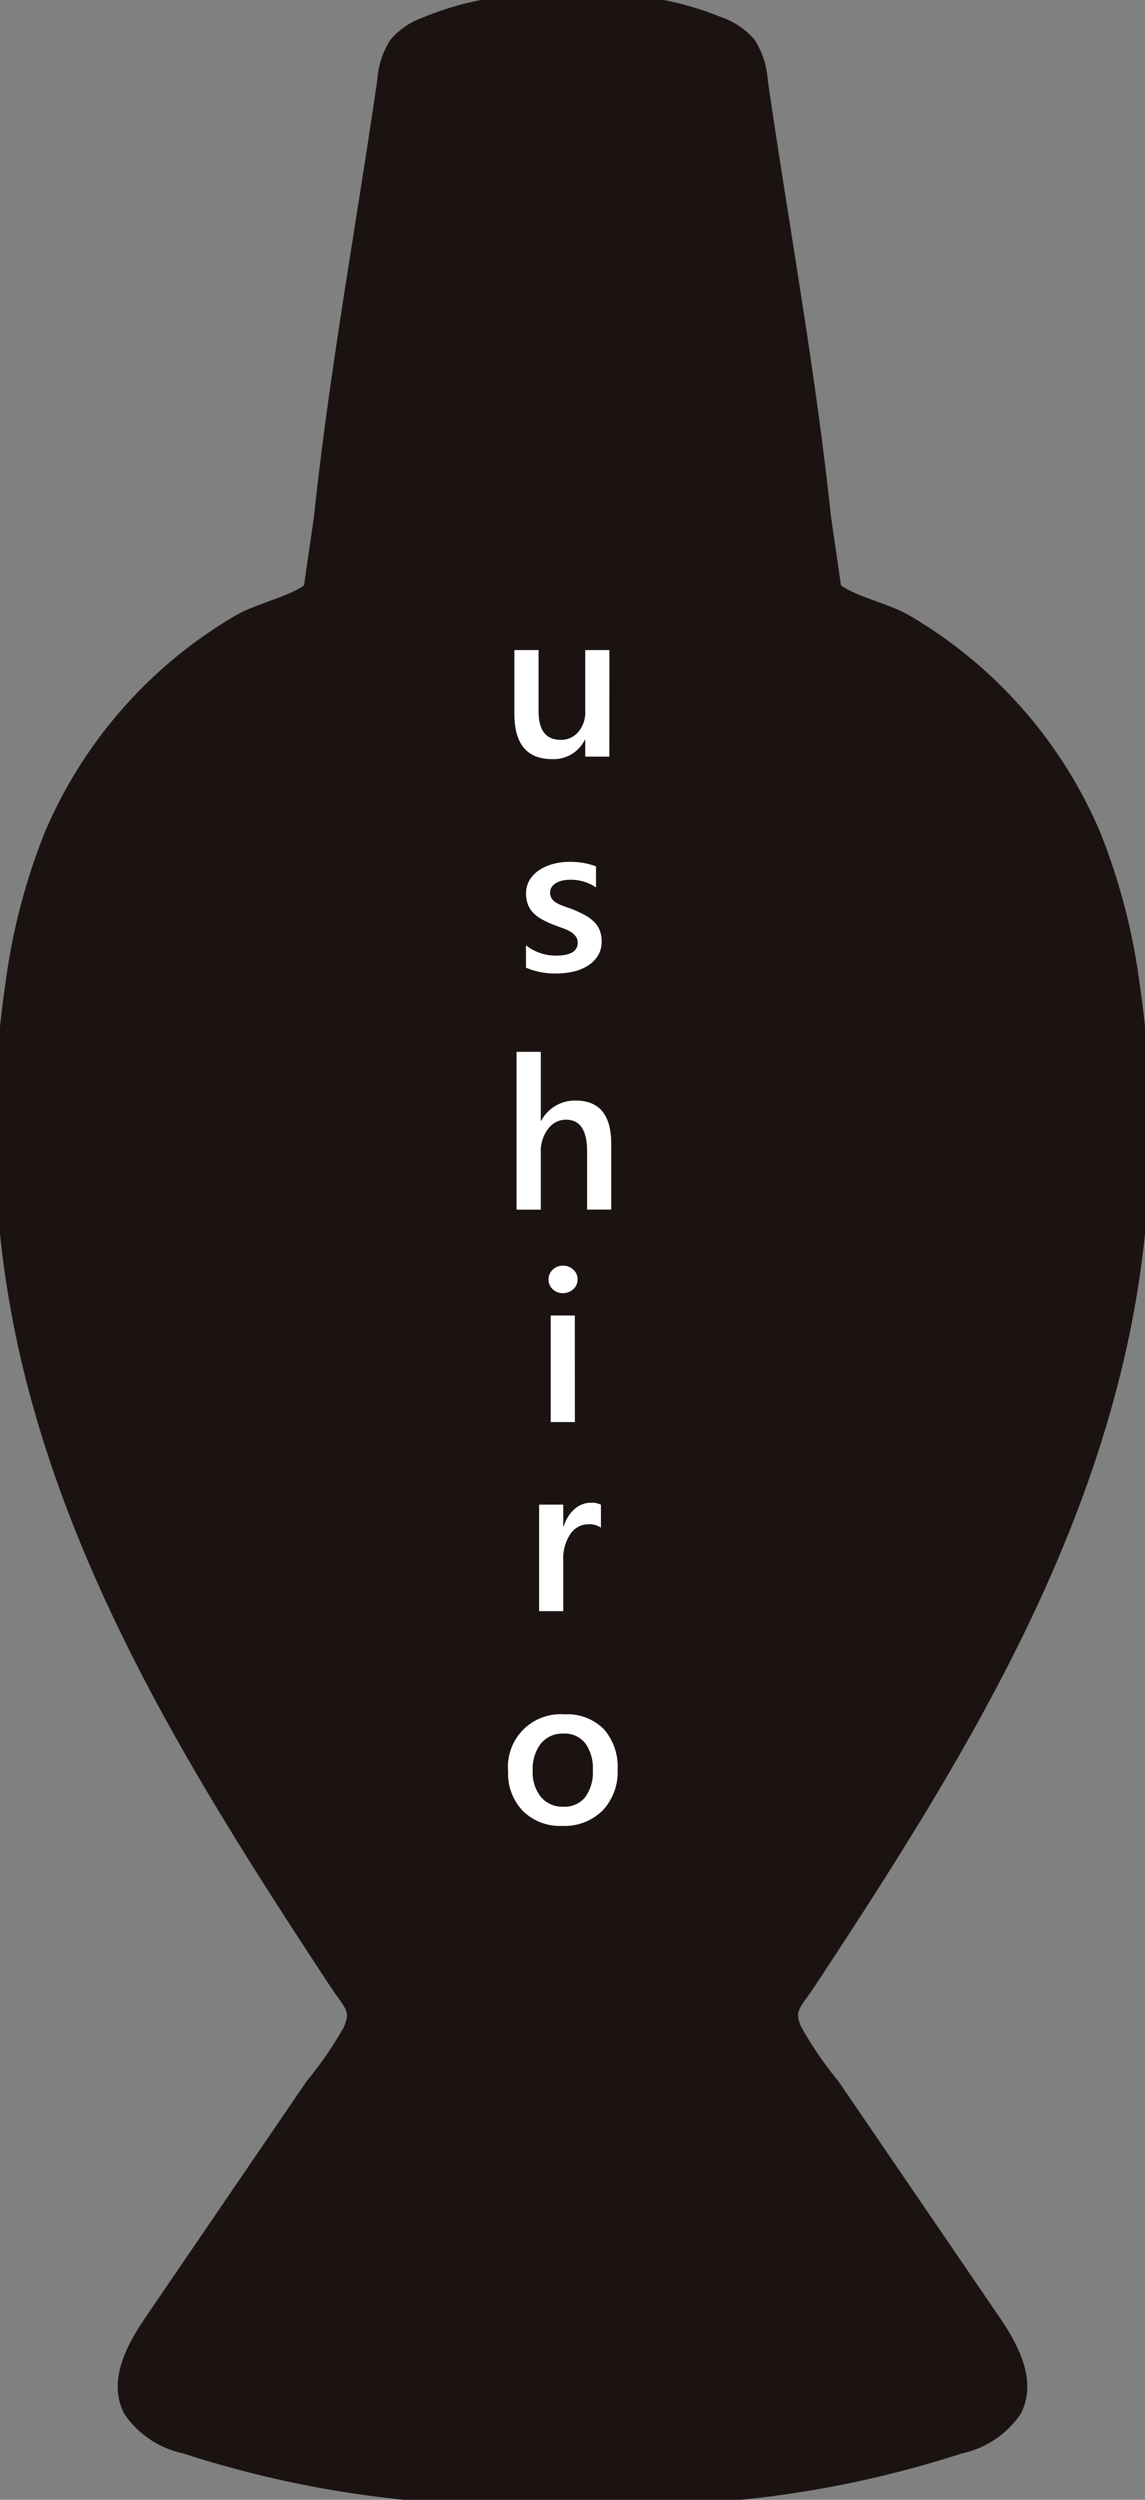 <svg xmlns="http://www.w3.org/2000/svg" xmlns:xlink="http://www.w3.org/1999/xlink" width="49.5" height="108.061" viewBox="0 0 49.5 108.061"><rect x="0" y="0" width="49.5" height="108.061" fill="#808080" stroke="none"/><defs><clipPath id="a"><rect width="49.5" height="108.061" fill="none"/></clipPath></defs><g clip-path="url(#a)"><path d="M48.987,42.72a26.456,26.456,0,0,0-1.651-6.305,19.33,19.33,0,0,0-8.053-9.153c-.873-.508-2.432-.812-3.163-1.457q-.232-1.6-.464-3.19C34.992,16.3,33.827,10,32.919,3.714a3.117,3.117,0,0,0-.471-1.467,2.788,2.788,0,0,0-1.226-.811,12.369,12.369,0,0,0-3.03-.82A25.326,25.326,0,0,0,24.86.5,24.855,24.855,0,0,0,21.722.62a12.177,12.177,0,0,0-2.985.816,2.785,2.785,0,0,0-1.226.811,3.117,3.117,0,0,0-.471,1.467C16.132,10,14.967,16.3,14.3,22.616l-.463,3.19c-.73.645-2.29.949-3.163,1.457a19.334,19.334,0,0,0-8.053,9.153A26.456,26.456,0,0,0,.972,42.72,43.152,43.152,0,0,0,1.3,57.366c.279,1.426.63,2.837,1.043,4.23C4.423,68.6,8.03,75.036,11.919,81.181,12.9,82.73,13.9,84.265,14.911,85.8c.642.974,1.082,1.239.636,2.268A16.741,16.741,0,0,1,13.882,90.5L6.949,100.66c-.747,1.1-1.52,2.488-.91,3.665A3.6,3.6,0,0,0,8.277,105.8a45.226,45.226,0,0,0,14.416,2.216c.392,0,4.181,0,4.574,0A45.221,45.221,0,0,0,41.682,105.8a3.6,3.6,0,0,0,2.238-1.476c.611-1.176-.162-2.569-.909-3.665L36.077,90.5a16.78,16.78,0,0,1-1.665-2.439c-.446-1.029-.007-1.293.636-2.268,1.009-1.531,2.012-3.066,2.993-4.616,3.889-6.144,7.5-12.578,9.572-19.584.413-1.393.764-2.8,1.044-4.23a43.166,43.166,0,0,0,.331-14.646" transform="translate(-0.229 -0.229)" fill="#1a1311"/><path d="M48.987,42.72a26.456,26.456,0,0,0-1.651-6.305,19.33,19.33,0,0,0-8.053-9.153c-.873-.508-2.432-.812-3.163-1.457q-.232-1.6-.464-3.19C34.992,16.3,33.827,10,32.919,3.714a3.117,3.117,0,0,0-.471-1.467,2.788,2.788,0,0,0-1.226-.811,12.369,12.369,0,0,0-3.03-.82A25.326,25.326,0,0,0,24.86.5,24.855,24.855,0,0,0,21.722.62a12.177,12.177,0,0,0-2.985.816,2.785,2.785,0,0,0-1.226.811,3.117,3.117,0,0,0-.471,1.467C16.132,10,14.967,16.3,14.3,22.616l-.463,3.19c-.73.645-2.29.949-3.163,1.457a19.334,19.334,0,0,0-8.053,9.153A26.456,26.456,0,0,0,.972,42.72,43.152,43.152,0,0,0,1.3,57.366c.279,1.426.63,2.837,1.043,4.23C4.423,68.6,8.03,75.036,11.919,81.181,12.9,82.73,13.9,84.265,14.911,85.8c.642.974,1.082,1.239.636,2.268A16.741,16.741,0,0,1,13.882,90.5L6.949,100.66c-.747,1.1-1.52,2.488-.91,3.665A3.6,3.6,0,0,0,8.277,105.8a45.226,45.226,0,0,0,14.416,2.216c.392,0,4.181,0,4.574,0A45.221,45.221,0,0,0,41.682,105.8a3.6,3.6,0,0,0,2.238-1.476c.611-1.176-.162-2.569-.909-3.665L36.077,90.5a16.78,16.78,0,0,1-1.665-2.439c-.446-1.029-.007-1.293.636-2.268,1.009-1.531,2.012-3.066,2.993-4.616,3.889-6.144,7.5-12.578,9.572-19.584.413-1.393.764-2.8,1.044-4.23A43.166,43.166,0,0,0,48.987,42.72Z" transform="translate(-0.229 -0.229)" fill="none" stroke="#1a1311" stroke-miterlimit="10" stroke-width="1"/><path d="M45.141,56.466H44.1v-.729h-.018a1.5,1.5,0,0,1-1.412.837q-1.633,0-1.633-1.961V51.86h1.044V54.5q0,1.241.958,1.241A.969.969,0,0,0,43.8,55.4a1.309,1.309,0,0,0,.3-.9V51.86h1.044Z" transform="translate(-18.799 -23.759)" fill="#fff"/><path d="M41.964,73.335v-.967a2.081,2.081,0,0,0,1.291.445q.944,0,.944-.558a.437.437,0,0,0-.081-.268.775.775,0,0,0-.218-.2,1.719,1.719,0,0,0-.324-.153l-.416-.153a4.333,4.333,0,0,1-.51-.238,1.512,1.512,0,0,1-.378-.286,1.079,1.079,0,0,1-.228-.362,1.332,1.332,0,0,1-.076-.472,1.091,1.091,0,0,1,.158-.587,1.369,1.369,0,0,1,.423-.427,2.018,2.018,0,0,1,.6-.261,2.733,2.733,0,0,1,.7-.088,3.177,3.177,0,0,1,1.142.193v.913a1.926,1.926,0,0,0-1.115-.333,1.449,1.449,0,0,0-.358.041.927.927,0,0,0-.272.112.565.565,0,0,0-.176.173.411.411,0,0,0-.063.223.475.475,0,0,0,.063.252.577.577,0,0,0,.186.182,1.615,1.615,0,0,0,.3.144q.173.066.4.142a5.8,5.8,0,0,1,.533.248,1.8,1.8,0,0,1,.4.285,1.134,1.134,0,0,1,.256.369,1.261,1.261,0,0,1,.09.5,1.135,1.135,0,0,1-.162.611,1.347,1.347,0,0,1-.432.432,2.021,2.021,0,0,1-.623.255,3.253,3.253,0,0,1-.745.083,3.137,3.137,0,0,1-1.309-.252" transform="translate(-19.225 -31.504)" fill="#fff"/><path d="M45.305,90.732H44.262V88.213q0-1.368-.913-1.368a.956.956,0,0,0-.774.4,1.575,1.575,0,0,0-.315,1.012v2.478H41.212V83.913H42.26v2.978h.018a1.647,1.647,0,0,1,1.493-.872q1.535,0,1.534,1.875Z" transform="translate(-18.881 -38.444)" fill="#fff"/><path d="M44.386,102.157a.63.63,0,0,1-.439-.166.548.548,0,0,1-.182-.423.561.561,0,0,1,.182-.427.618.618,0,0,1,.439-.171.636.636,0,0,1,.45.171.557.557,0,0,1,.184.427.55.55,0,0,1-.184.416.634.634,0,0,1-.45.173m.517,5.572H43.859v-4.606H44.9Z" transform="translate(-20.05 -46.258)" fill="#fff"/><path d="M45.685,120.963a.863.863,0,0,0-.544-.148.931.931,0,0,0-.774.418,1.871,1.871,0,0,0-.31,1.138v2.2H43.013v-4.606h1.044v.949h.018a1.6,1.6,0,0,1,.47-.758,1.063,1.063,0,0,1,.708-.272.881.881,0,0,1,.432.086Z" transform="translate(-19.706 -54.925)" fill="#fff"/><path d="M42.875,141.587a2.281,2.281,0,0,1-1.7-.646,2.331,2.331,0,0,1-.637-1.711,2.274,2.274,0,0,1,2.451-2.465,2.209,2.209,0,0,1,1.682.635,2.45,2.45,0,0,1,.6,1.758,2.415,2.415,0,0,1-.65,1.765,2.334,2.334,0,0,1-1.747.664m.049-3.99a1.192,1.192,0,0,0-.967.428A1.788,1.788,0,0,0,41.6,139.2a1.686,1.686,0,0,0,.36,1.141,1.207,1.207,0,0,0,.962.416,1.147,1.147,0,0,0,.947-.409,1.81,1.81,0,0,0,.331-1.165,1.838,1.838,0,0,0-.331-1.174,1.139,1.139,0,0,0-.947-.414" transform="translate(-18.571 -62.658)" fill="#fff"/></g></svg>